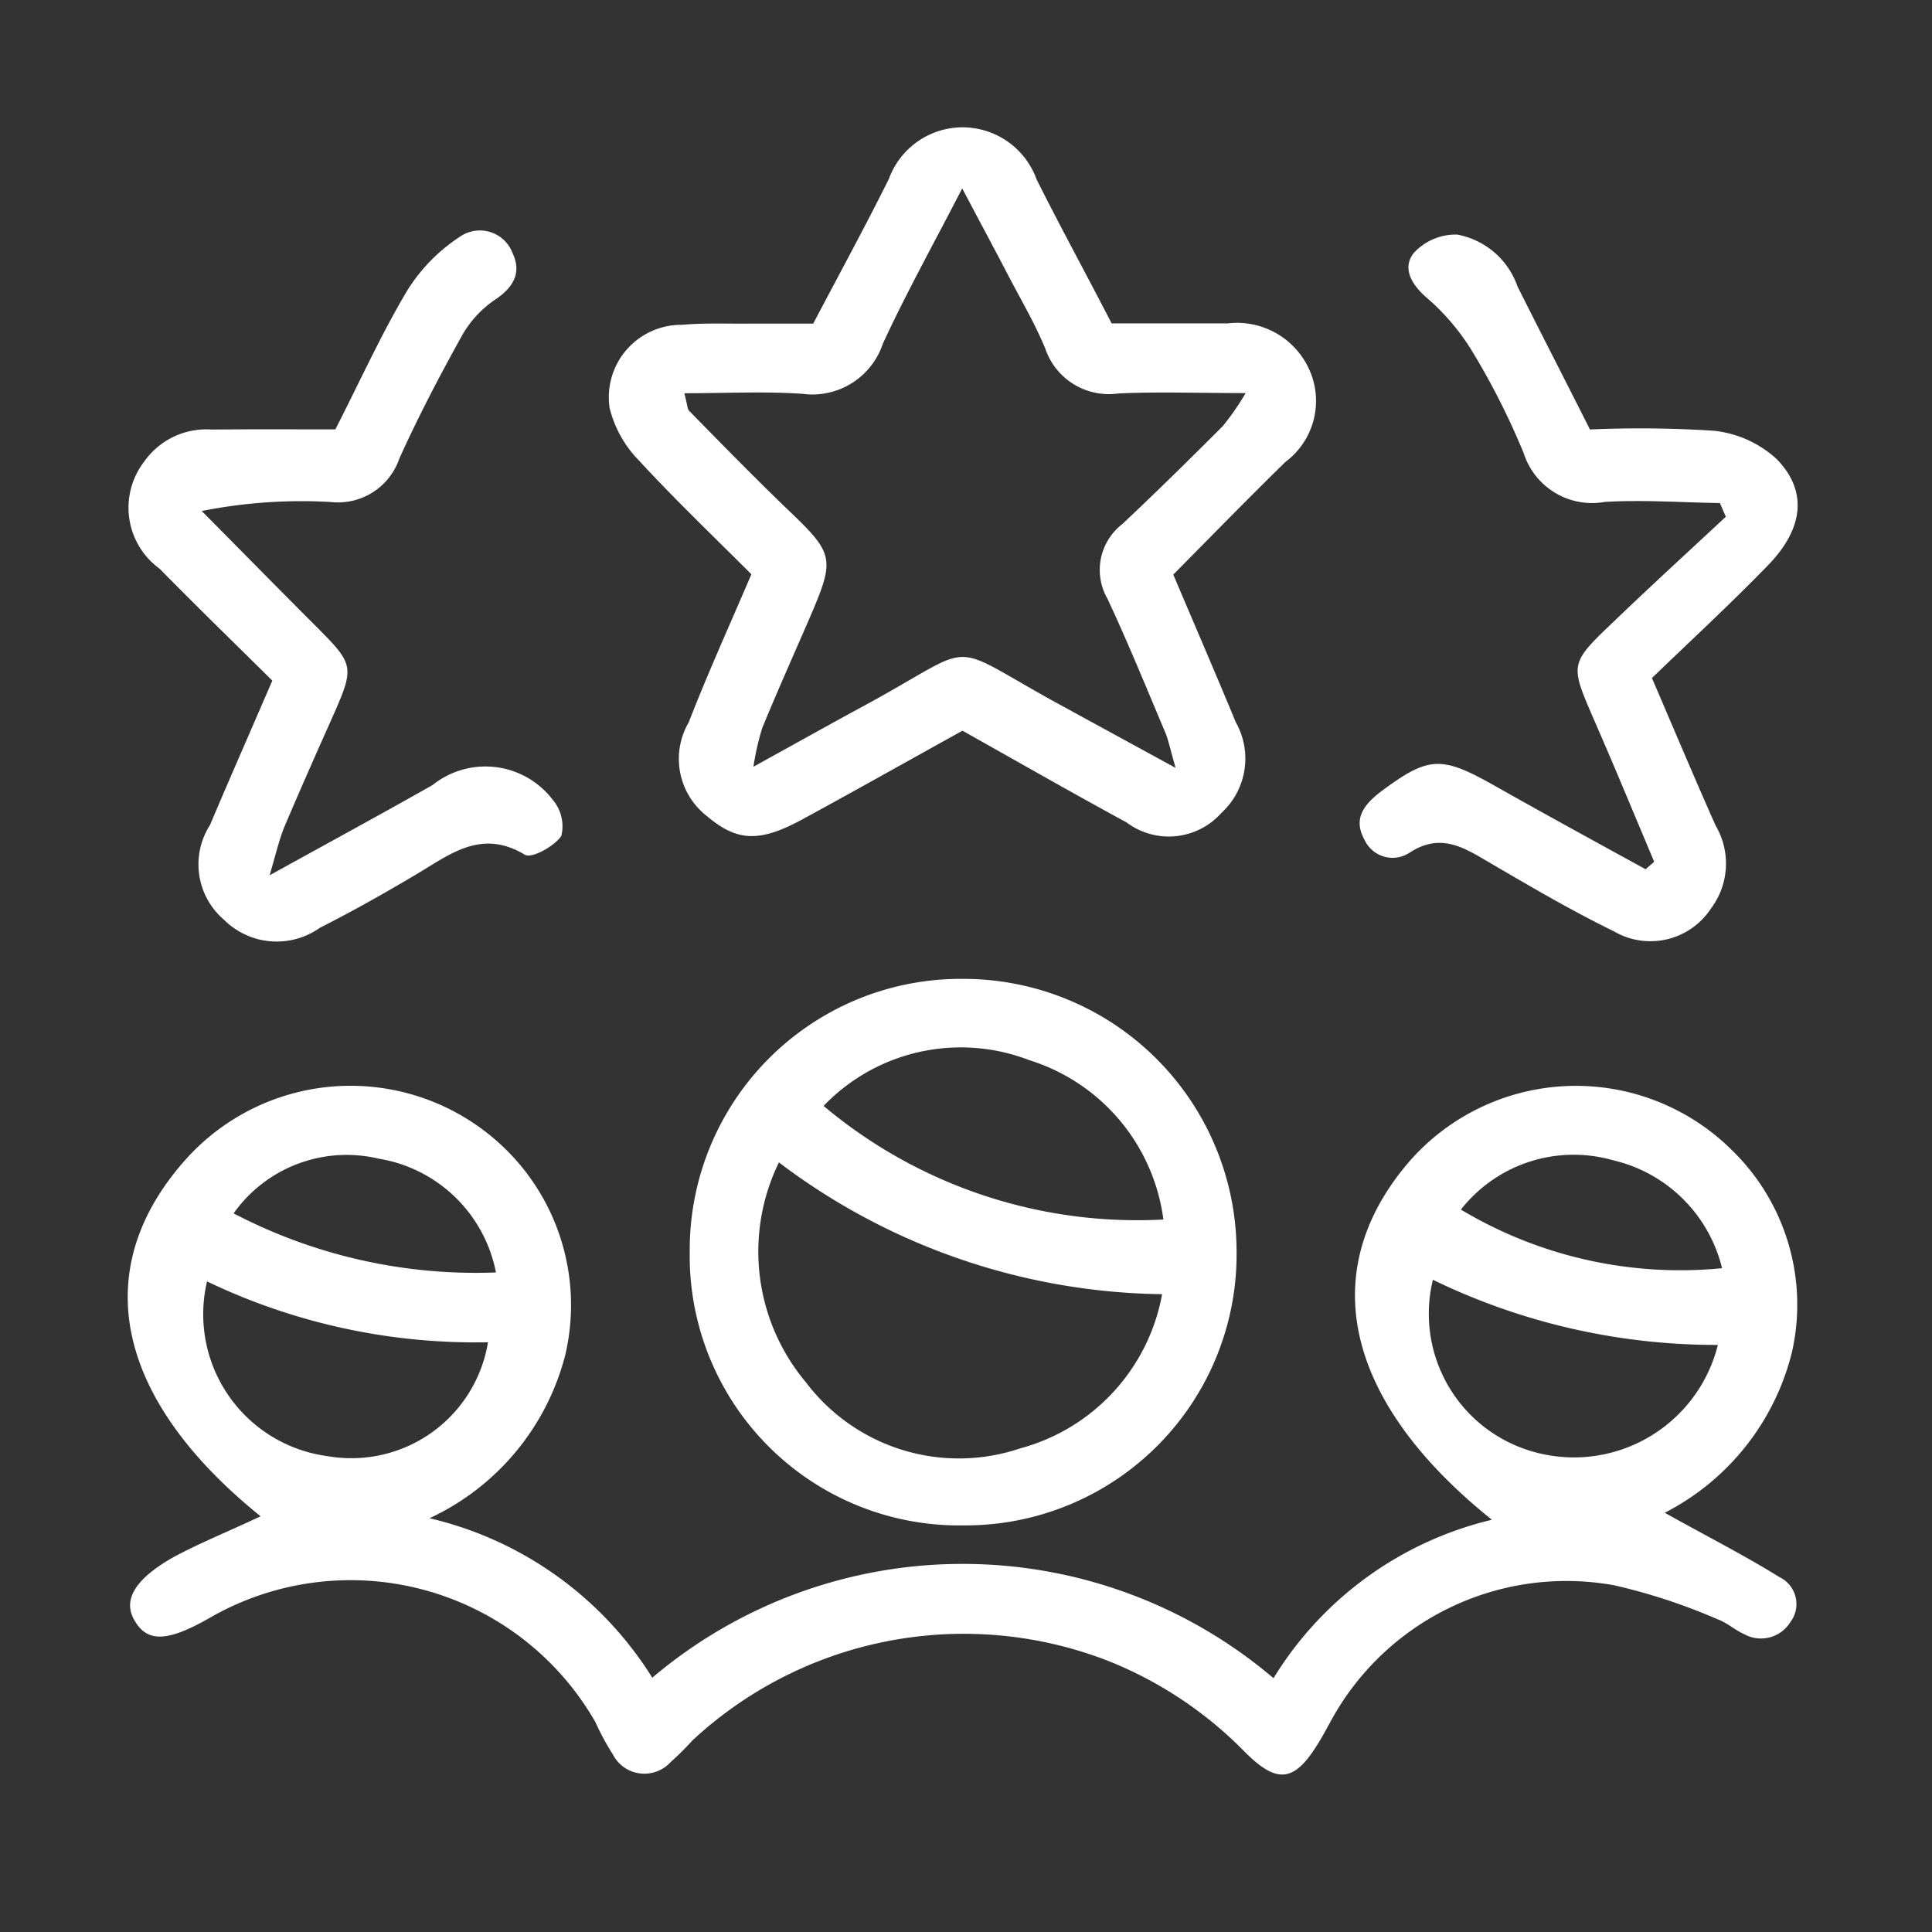 <svg xmlns="http://www.w3.org/2000/svg" width="24" height="24" viewBox="0 0 24 24">
  <rect x="0" y="0" width="24" height="24" fill="#333333" stroke="none"/>
  <g id="assignment-box-icon-l6" transform="translate(18174 20783)">
    <rect id="Rectangle_1239" data-name="Rectangle 1239" width="24" height="24" transform="translate(-18174 -20783)" fill="rgba(113,94,94,0)"/>
    <g id="Group_1417" data-name="Group 1417" transform="translate(-17481.32 -21947.467)">
      <path id="Path_848" data-name="Path 848" d="M-689.443,1263.344c-1.832-1.48-2.149-3.1-.9-4.466a2.749,2.749,0,0,1,3.985-.053,2.714,2.714,0,0,1,.7,2.515,3.083,3.083,0,0,1-1.686,2.028,4.459,4.459,0,0,1,2.767,1.981,5.963,5.963,0,0,1,7.717.006,4.367,4.367,0,0,1,2.713-1.968c-1.854-1.486-2.2-3.118-1-4.48a2.75,2.75,0,0,1,3.984-.109,2.677,2.677,0,0,1,.745,2.5A3.07,3.07,0,0,1-672,1263.3c.5.28.978.522,1.426.8a.371.371,0,0,1,.134.559.429.429,0,0,1-.571.15c-.118-.052-.218-.146-.338-.188a7.244,7.244,0,0,0-1.279-.42,3.331,3.331,0,0,0-3.538,1.72c-.032.056-.062.114-.095.17-.325.561-.54.606-.979.156a4.926,4.926,0,0,0-1.657-1.1,4.95,4.95,0,0,0-5.18.98,3.61,3.61,0,0,1-.275.273.44.44,0,0,1-.716-.1,3.144,3.144,0,0,1-.216-.4,3.505,3.505,0,0,0-4.769-1.307l-.056.032c-.5.28-.744.284-.9.013-.148-.25,0-.512.481-.785C-690.2,1263.676-689.837,1263.53-689.443,1263.344Zm14.563-2.938a1.781,1.781,0,0,0,1.265,2.141,1.843,1.843,0,0,0,2.275-1.332A8.06,8.06,0,0,1-674.88,1260.406Zm-15.228.02a1.778,1.778,0,0,0,1.506,2.172,1.719,1.719,0,0,0,1.984-1.416A7.714,7.714,0,0,1-690.109,1260.426Zm3.589-.111a1.776,1.776,0,0,0-1.459-1.414,1.72,1.72,0,0,0-1.8.68A6.5,6.5,0,0,0-686.52,1260.315Zm11.987-.781a5.3,5.3,0,0,0,3.244.728,1.818,1.818,0,0,0-1.351-1.34A1.781,1.781,0,0,0-674.532,1259.534Z" transform="translate(0 -80.041)" fill="#fff" fill-rule="evenodd"/>
      <path id="Path_849" data-name="Path 849" d="M-638.7,1168.484c.5,0,.971,0,1.444,0a.985.985,0,0,1,1.031.621.945.945,0,0,1-.316,1.1c-.461.452-.912.913-1.393,1.4.259.611.523,1.221.777,1.835a.916.916,0,0,1-.18,1.126.874.874,0,0,1-1.178.117c-.68-.369-1.351-.754-2.038-1.139-.671.372-1.326.741-1.986,1.1-.535.291-.814.277-1.183-.035a.9.9,0,0,1-.232-1.168c.233-.6.5-1.188.779-1.84-.466-.467-.946-.924-1.394-1.411a1.414,1.414,0,0,1-.367-.654.9.9,0,0,1,.9-1.034c.278-.025.56-.012.84-.015.257,0,.513,0,.789,0,.325-.618.643-1.2.941-1.8a.975.975,0,0,1,.889-.638.979.979,0,0,1,.946.649C-639.334,1167.29-639.015,1167.874-638.7,1168.484Zm-1.858-1.673c-.37.717-.7,1.309-.984,1.926a.923.923,0,0,1-1,.622c-.479-.032-.962-.007-1.466-.007.039.144.037.2.061.22.393.4.783.8,1.186,1.189.629.6.638.625.282,1.446-.189.435-.382.867-.562,1.305a3.407,3.407,0,0,0-.109.48c.531-.293.961-.534,1.395-.769,1.448-.786.951-.8,2.416,0l1.434.783c-.072-.249-.09-.349-.129-.441-.235-.555-.462-1.115-.718-1.661a.718.718,0,0,1,.184-.926c.425-.4.839-.807,1.25-1.219a3.271,3.271,0,0,0,.283-.409c-.6,0-1.093-.018-1.585.005a.833.833,0,0,1-.906-.563c-.132-.317-.309-.616-.468-.922S-640.327,1167.242-640.554,1166.811Z" transform="translate(-40.171 0)" fill="#fff" fill-rule="evenodd"/>
      <path id="Path_850" data-name="Path 850" d="M-633.781,1254.558a3.348,3.348,0,0,1-3.408-3.389,3.367,3.367,0,0,1,3.407-3.4,3.393,3.393,0,0,1,3.386,3.364A3.368,3.368,0,0,1-633.781,1254.558Zm-2.3-4.509a2.525,2.525,0,0,0,.335,2.731,2.382,2.382,0,0,0,2.663.821,2.433,2.433,0,0,0,1.762-1.915A8.049,8.049,0,0,1-636.081,1250.049Zm4.776.709a2.4,2.4,0,0,0-1.665-1.979,2.362,2.362,0,0,0-2.556.568A6.053,6.053,0,0,0-631.3,1250.758Z" transform="translate(-46.923 -71.142)" fill="#fff" fill-rule="evenodd"/>
      <path id="Path_851" data-name="Path 851" d="M-569.274,1184.129c-.247-.585-.489-1.173-.744-1.755-.3-.694-.313-.7.224-1.212.464-.446.939-.88,1.41-1.319l-.074-.17c-.477-.007-.955-.042-1.43-.014a.892.892,0,0,1-1.008-.608,9.135,9.135,0,0,0-.642-1.268,2.8,2.8,0,0,0-.566-.664c-.194-.169-.3-.372-.156-.553a.707.707,0,0,1,.538-.228.983.983,0,0,1,.75.644c.289.577.584,1.15.9,1.777a14.256,14.256,0,0,1,1.54.016,1.365,1.365,0,0,1,.783.355c.386.4.328.864-.112,1.317-.464.478-.954.93-1.441,1.4.28.651.529,1.244.791,1.832a.931.931,0,0,1-.059,1.033.9.9,0,0,1-1.207.28c-.522-.255-1.025-.55-1.528-.844-.322-.188-.614-.388-1.007-.132a.383.383,0,0,1-.559-.157c-.147-.261-.012-.437.2-.6.59-.44.748-.45,1.4-.083.627.355,1.26.7,1.89,1.046Z" transform="translate(-102.857 -8.957)" fill="#fff" fill-rule="evenodd"/>
      <path id="Path_852" data-name="Path 852" d="M-688.419,1178.435c.314-.615.572-1.186.89-1.72a2.156,2.156,0,0,1,.654-.671.434.434,0,0,1,.657.2c.118.251.007.435-.232.59a1.328,1.328,0,0,0-.411.463c-.272.49-.532.988-.763,1.5a.806.806,0,0,1-.855.54,6.355,6.355,0,0,0-1.6.112c.462.466.923.935,1.387,1.4.521.521.522.519.212,1.216-.193.433-.385.866-.569,1.3-.062.148-.1.308-.186.609.761-.421,1.4-.767,2.025-1.122a1.051,1.051,0,0,1,1.491.184.508.508,0,0,1,.107.449c-.086.13-.37.284-.453.234-.546-.329-.935,0-1.358.249-.389.231-.784.454-1.188.658a.927.927,0,0,1-1.192-.1.905.905,0,0,1-.173-1.177c.243-.575.495-1.147.774-1.793-.458-.454-.935-.916-1.4-1.39a.937.937,0,0,1-.193-1.329.943.943,0,0,1,.838-.4C-689.455,1178.432-688.96,1178.435-688.419,1178.435Z" transform="translate(-0.095 -8.634)" fill="#fff" fill-rule="evenodd"/>
    </g>
  </g>
</svg>

